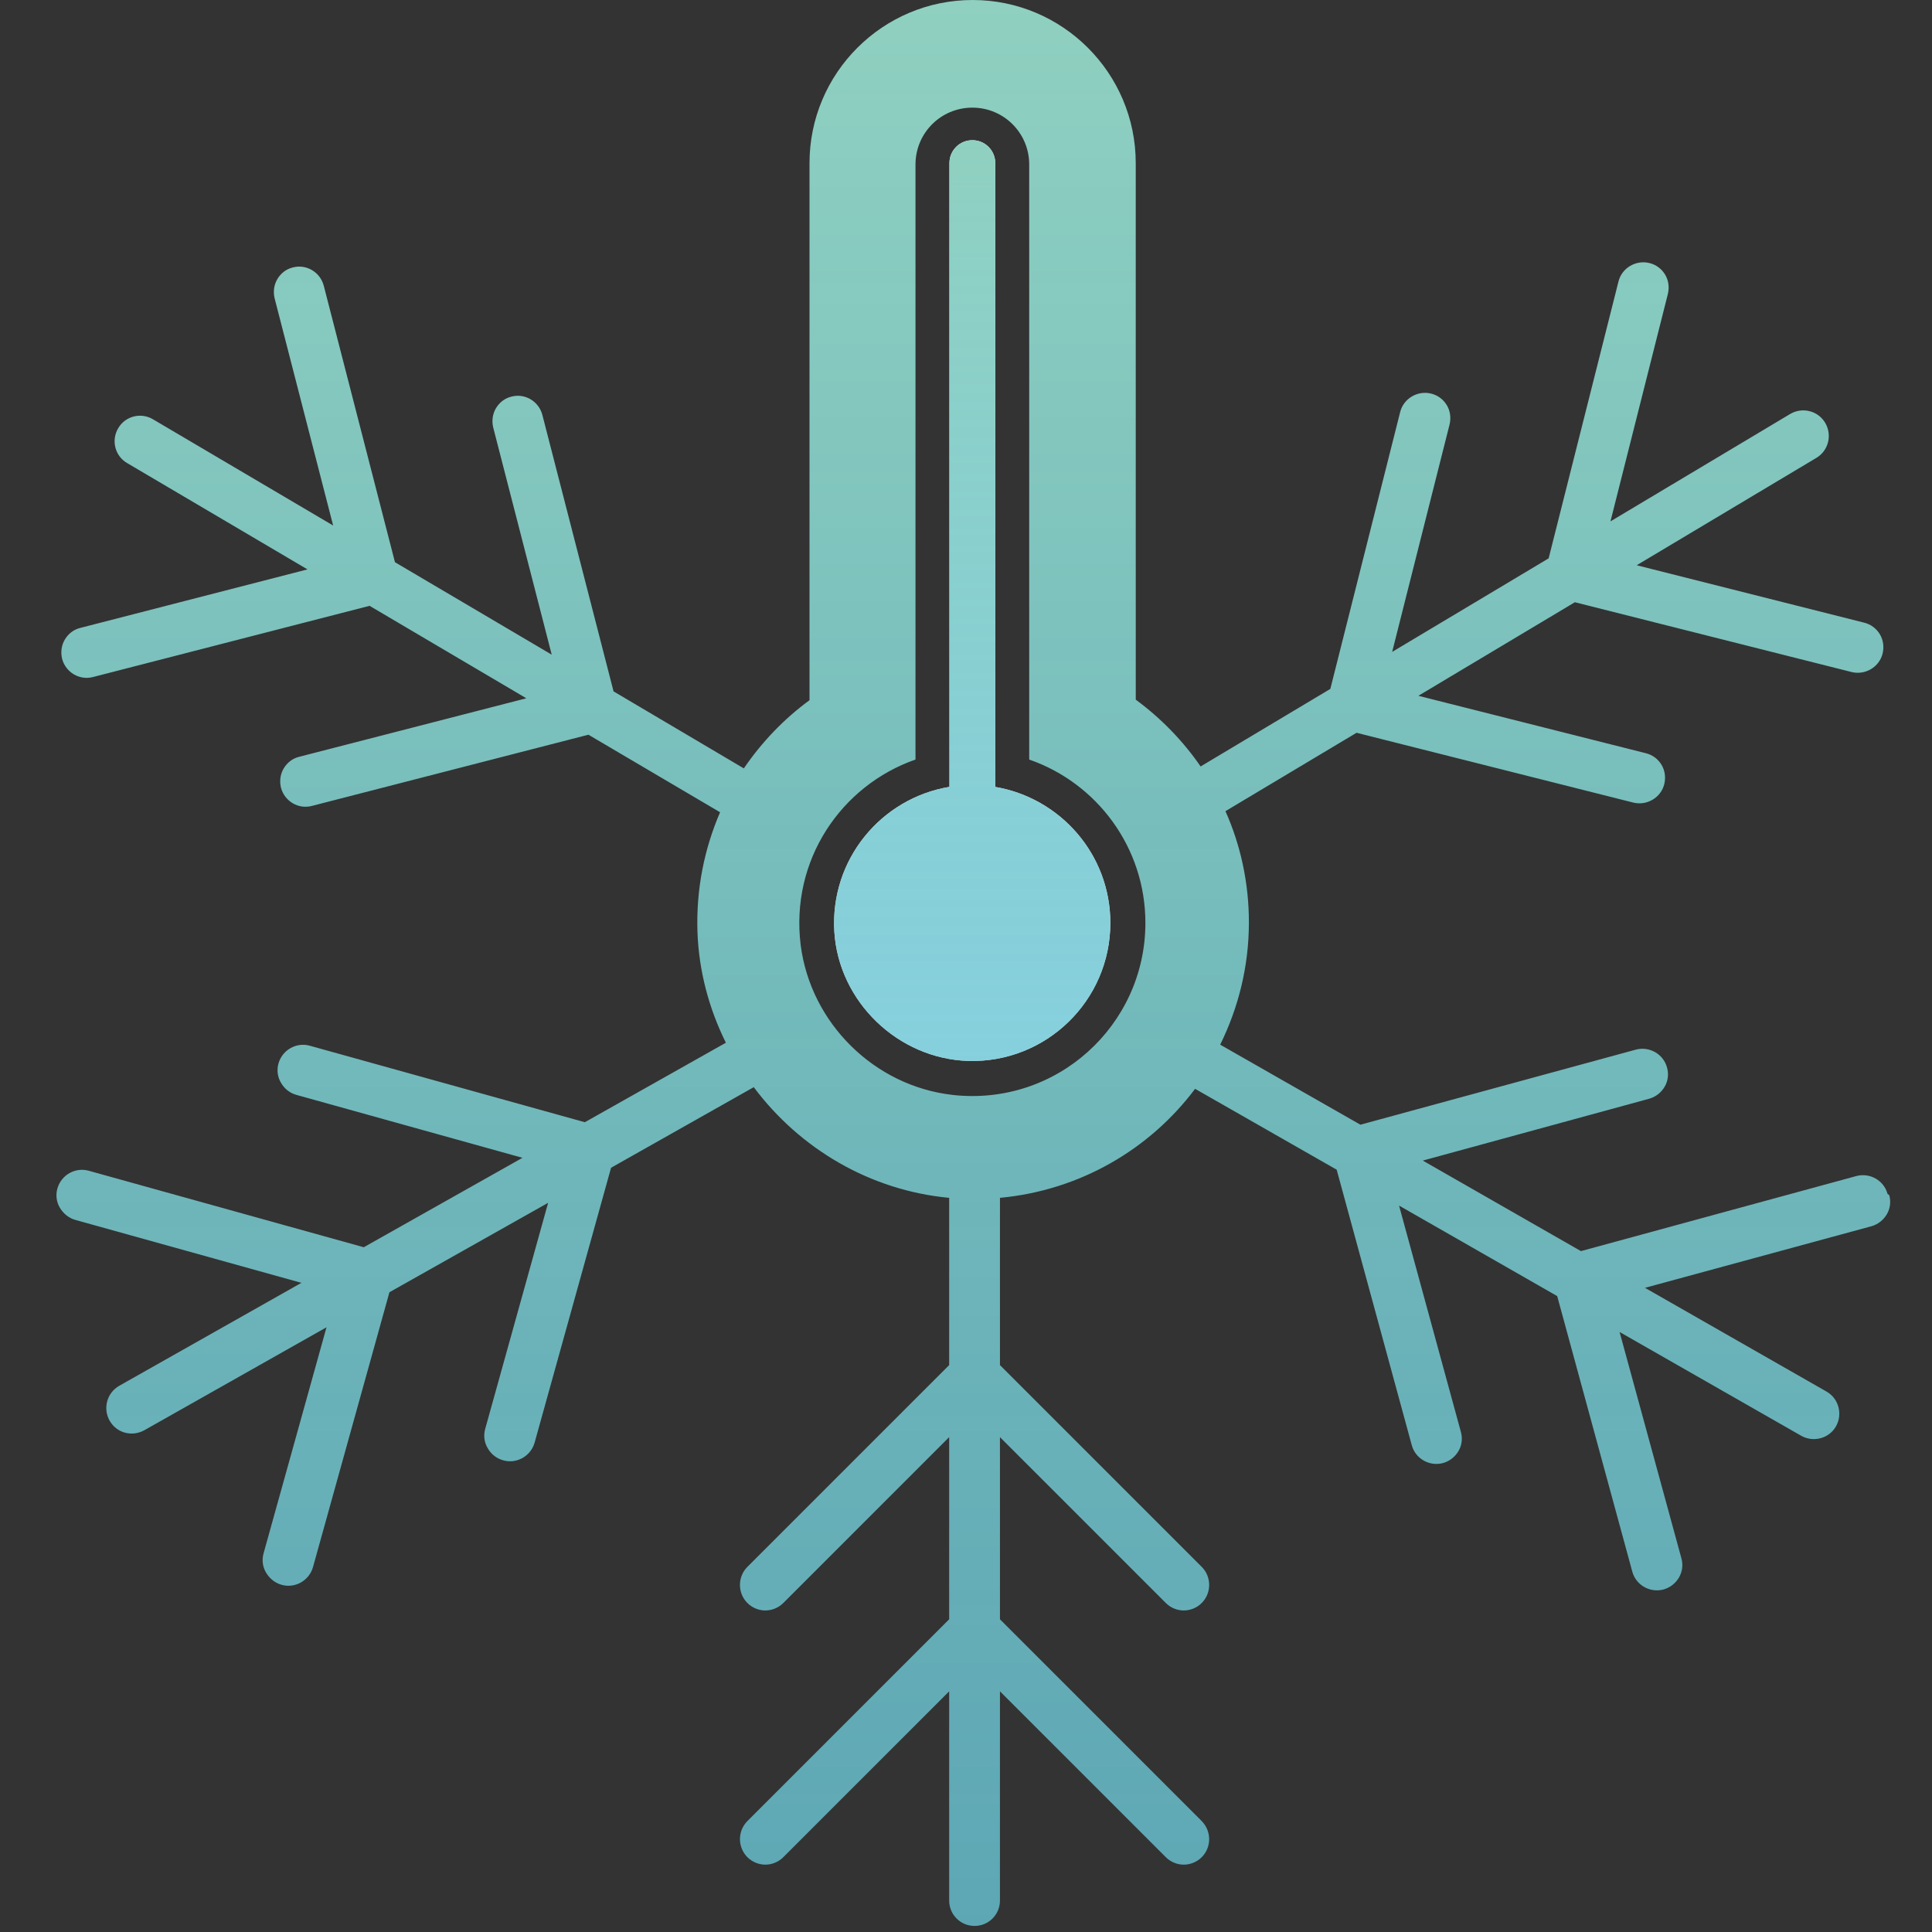 <?xml version="1.0" encoding="UTF-8"?>
<svg id="Calque_1" data-name="Calque 1" xmlns="http://www.w3.org/2000/svg" xmlns:xlink="http://www.w3.org/1999/xlink" viewBox="0 0 70 70">
  <rect x="0" y="0" width="70" height="70" fill="#333333" stroke="none"/>
  <defs>
    <style>
      .cls-1 {
        fill: url(#Dégradé_sans_nom_133-2);
      }

      .cls-2 {
        fill: url(#Dégradé_sans_nom_133);
      }

      .cls-3 {
        fill: #fff;
      }
    </style>
    <linearGradient id="Dégradé_sans_nom_133" data-name="Dégradé sans nom 133" x1="35.21" y1="69.78" x2="35.21" y2="0" gradientUnits="userSpaceOnUse">
      <stop offset="0" stop-color="#68c4d5" stop-opacity=".8"/>
      <stop offset="1" stop-color="#8fd0c0"/>
    </linearGradient>
    <linearGradient id="Dégradé_sans_nom_133-2" data-name="Dégradé sans nom 133" x1="35.24" y1="38.44" x2="35.24" y2="5.08" xlink:href="#Dégradé_sans_nom_133"/>
  </defs>
  <path class="cls-2" d="M68.39,43.26c-.13-.49-.64-.78-1.13-.65l-9.98,2.72-5.73-3.28,8.2-2.24c.25-.07.44-.23.56-.43s.16-.45.09-.7c-.13-.49-.64-.78-1.13-.65l-9.98,2.72-5.08-2.9c.66-1.34,1.04-2.84,1.04-4.43,0-1.43-.3-2.8-.85-4.03l4.75-2.84,10.03,2.53c.49.12,1-.18,1.12-.67.06-.25.02-.5-.1-.7-.12-.2-.32-.36-.57-.42l-8.24-2.08,5.67-3.39,10.03,2.53c.49.12,1-.18,1.12-.67.06-.25.02-.5-.1-.7-.12-.2-.32-.36-.57-.42l-8.24-2.08,6.51-3.89c.44-.26.58-.83.32-1.27-.26-.44-.83-.58-1.27-.32l-6.51,3.89,2.08-8.24c.06-.25.02-.5-.1-.7s-.32-.36-.57-.42c-.49-.12-1,.18-1.12.67l-2.53,10.03-5.67,3.39,2.08-8.24c.06-.25.02-.5-.1-.7s-.32-.36-.57-.42c-.49-.12-1,.18-1.12.67l-2.53,10.03-4.7,2.81c-.64-.93-1.44-1.75-2.35-2.42V5.91c0-3.26-2.65-5.91-5.91-5.91s-5.91,2.65-5.91,5.91v19.46c-.93.68-1.73,1.52-2.38,2.47l-4.72-2.79-2.58-10.02c-.13-.49-.63-.79-1.12-.66-.25.06-.44.22-.56.42-.12.2-.16.45-.1.7l2.12,8.23-5.68-3.35-2.58-10.02c-.13-.49-.63-.79-1.12-.66-.25.06-.44.22-.56.42-.12.2-.16.45-.1.7l2.12,8.23-6.53-3.85c-.44-.26-1.01-.11-1.26.33-.26.44-.11,1.01.33,1.26l6.53,3.85-8.23,2.12c-.25.06-.44.22-.56.42-.12.2-.16.45-.1.7.13.49.63.79,1.12.66l10.02-2.58,5.68,3.35-8.23,2.12c-.25.06-.44.22-.56.42-.12.2-.16.45-.1.7.13.49.63.79,1.12.66l10.02-2.58,4.77,2.81c-.57,1.32-.87,2.78-.82,4.33.05,1.43.42,2.79,1.03,4.02l-5.11,2.88-9.96-2.77c-.49-.14-1,.15-1.14.64-.07.25-.03.5.09.7.12.21.31.37.56.44l8.19,2.28-5.75,3.24-9.96-2.77c-.49-.14-1,.15-1.14.64-.07.25-.03.5.09.7s.31.37.56.44l8.19,2.28-6.6,3.73c-.44.25-.6.81-.35,1.26s.81.6,1.26.35l6.6-3.73-2.28,8.19c-.07.25-.03.5.09.7s.31.37.56.44c.49.14,1-.15,1.14-.64l2.77-9.96,5.75-3.24-2.28,8.19c-.07.25-.03.5.09.7.12.21.31.37.56.44.49.14,1-.15,1.14-.64l2.77-9.96,5.17-2.92c1.66,2.22,4.2,3.74,7.08,4.01v6.06l-7.31,7.31c-.36.36-.36.95,0,1.31.18.18.42.27.65.27s.47-.09.65-.27l6.01-6.01v6.6l-7.31,7.31c-.36.36-.36.95,0,1.31.18.18.42.27.65.27s.47-.09.65-.27l6.01-6.01v7.58c0,.51.41.92.92.92s.92-.41.92-.92v-7.58l6.01,6.01c.18.18.42.27.65.27s.47-.09.65-.27c.36-.36.36-.94,0-1.31l-7.31-7.31v-6.6l6.01,6.01c.18.18.42.27.65.27s.47-.09.65-.27c.36-.36.36-.95,0-1.31l-7.31-7.31v-6.06c2.89-.27,5.42-1.75,7.07-3.95l5.13,2.93,2.72,9.98c.13.49.64.78,1.13.65.25-.07.44-.23.56-.43s.16-.45.09-.7l-2.24-8.2,5.73,3.28,2.72,9.98c.13.49.64.78,1.13.65.25-.07.44-.23.56-.43.12-.21.16-.45.09-.7l-2.24-8.2,6.58,3.76c.44.25,1.01.1,1.26-.34.25-.44.1-1.01-.34-1.26l-6.58-3.76,8.2-2.23c.25-.07.44-.23.56-.43s.16-.45.09-.7ZM34.51,39.67c-2.83-.32-5.14-2.6-5.5-5.43-.38-3.08,1.47-5.78,4.16-6.72V5.96c0-1.14.92-2.06,2.06-2.06s2.06.92,2.06,2.06v21.56c2.45.85,4.21,3.18,4.21,5.92,0,3.7-3.21,6.66-7,6.23Z"/>
  <path class="cls-3" d="M36.06,28.5V5.91c0-.46-.37-.83-.83-.83s-.83.37-.83.83v22.6c-2.47.41-4.33,2.63-4.17,5.25.16,2.54,2.31,4.6,4.85,4.68,2.83.08,5.15-2.19,5.15-5,0-2.48-1.81-4.53-4.18-4.93Z"/>
  <path class="cls-1" d="M36.06,28.5V5.91c0-.46-.37-.83-.83-.83s-.83.37-.83.83v22.6c-2.47.41-4.33,2.63-4.17,5.25.16,2.54,2.31,4.6,4.85,4.68,2.83.08,5.15-2.19,5.15-5,0-2.48-1.81-4.53-4.18-4.93Z"/>
</svg>